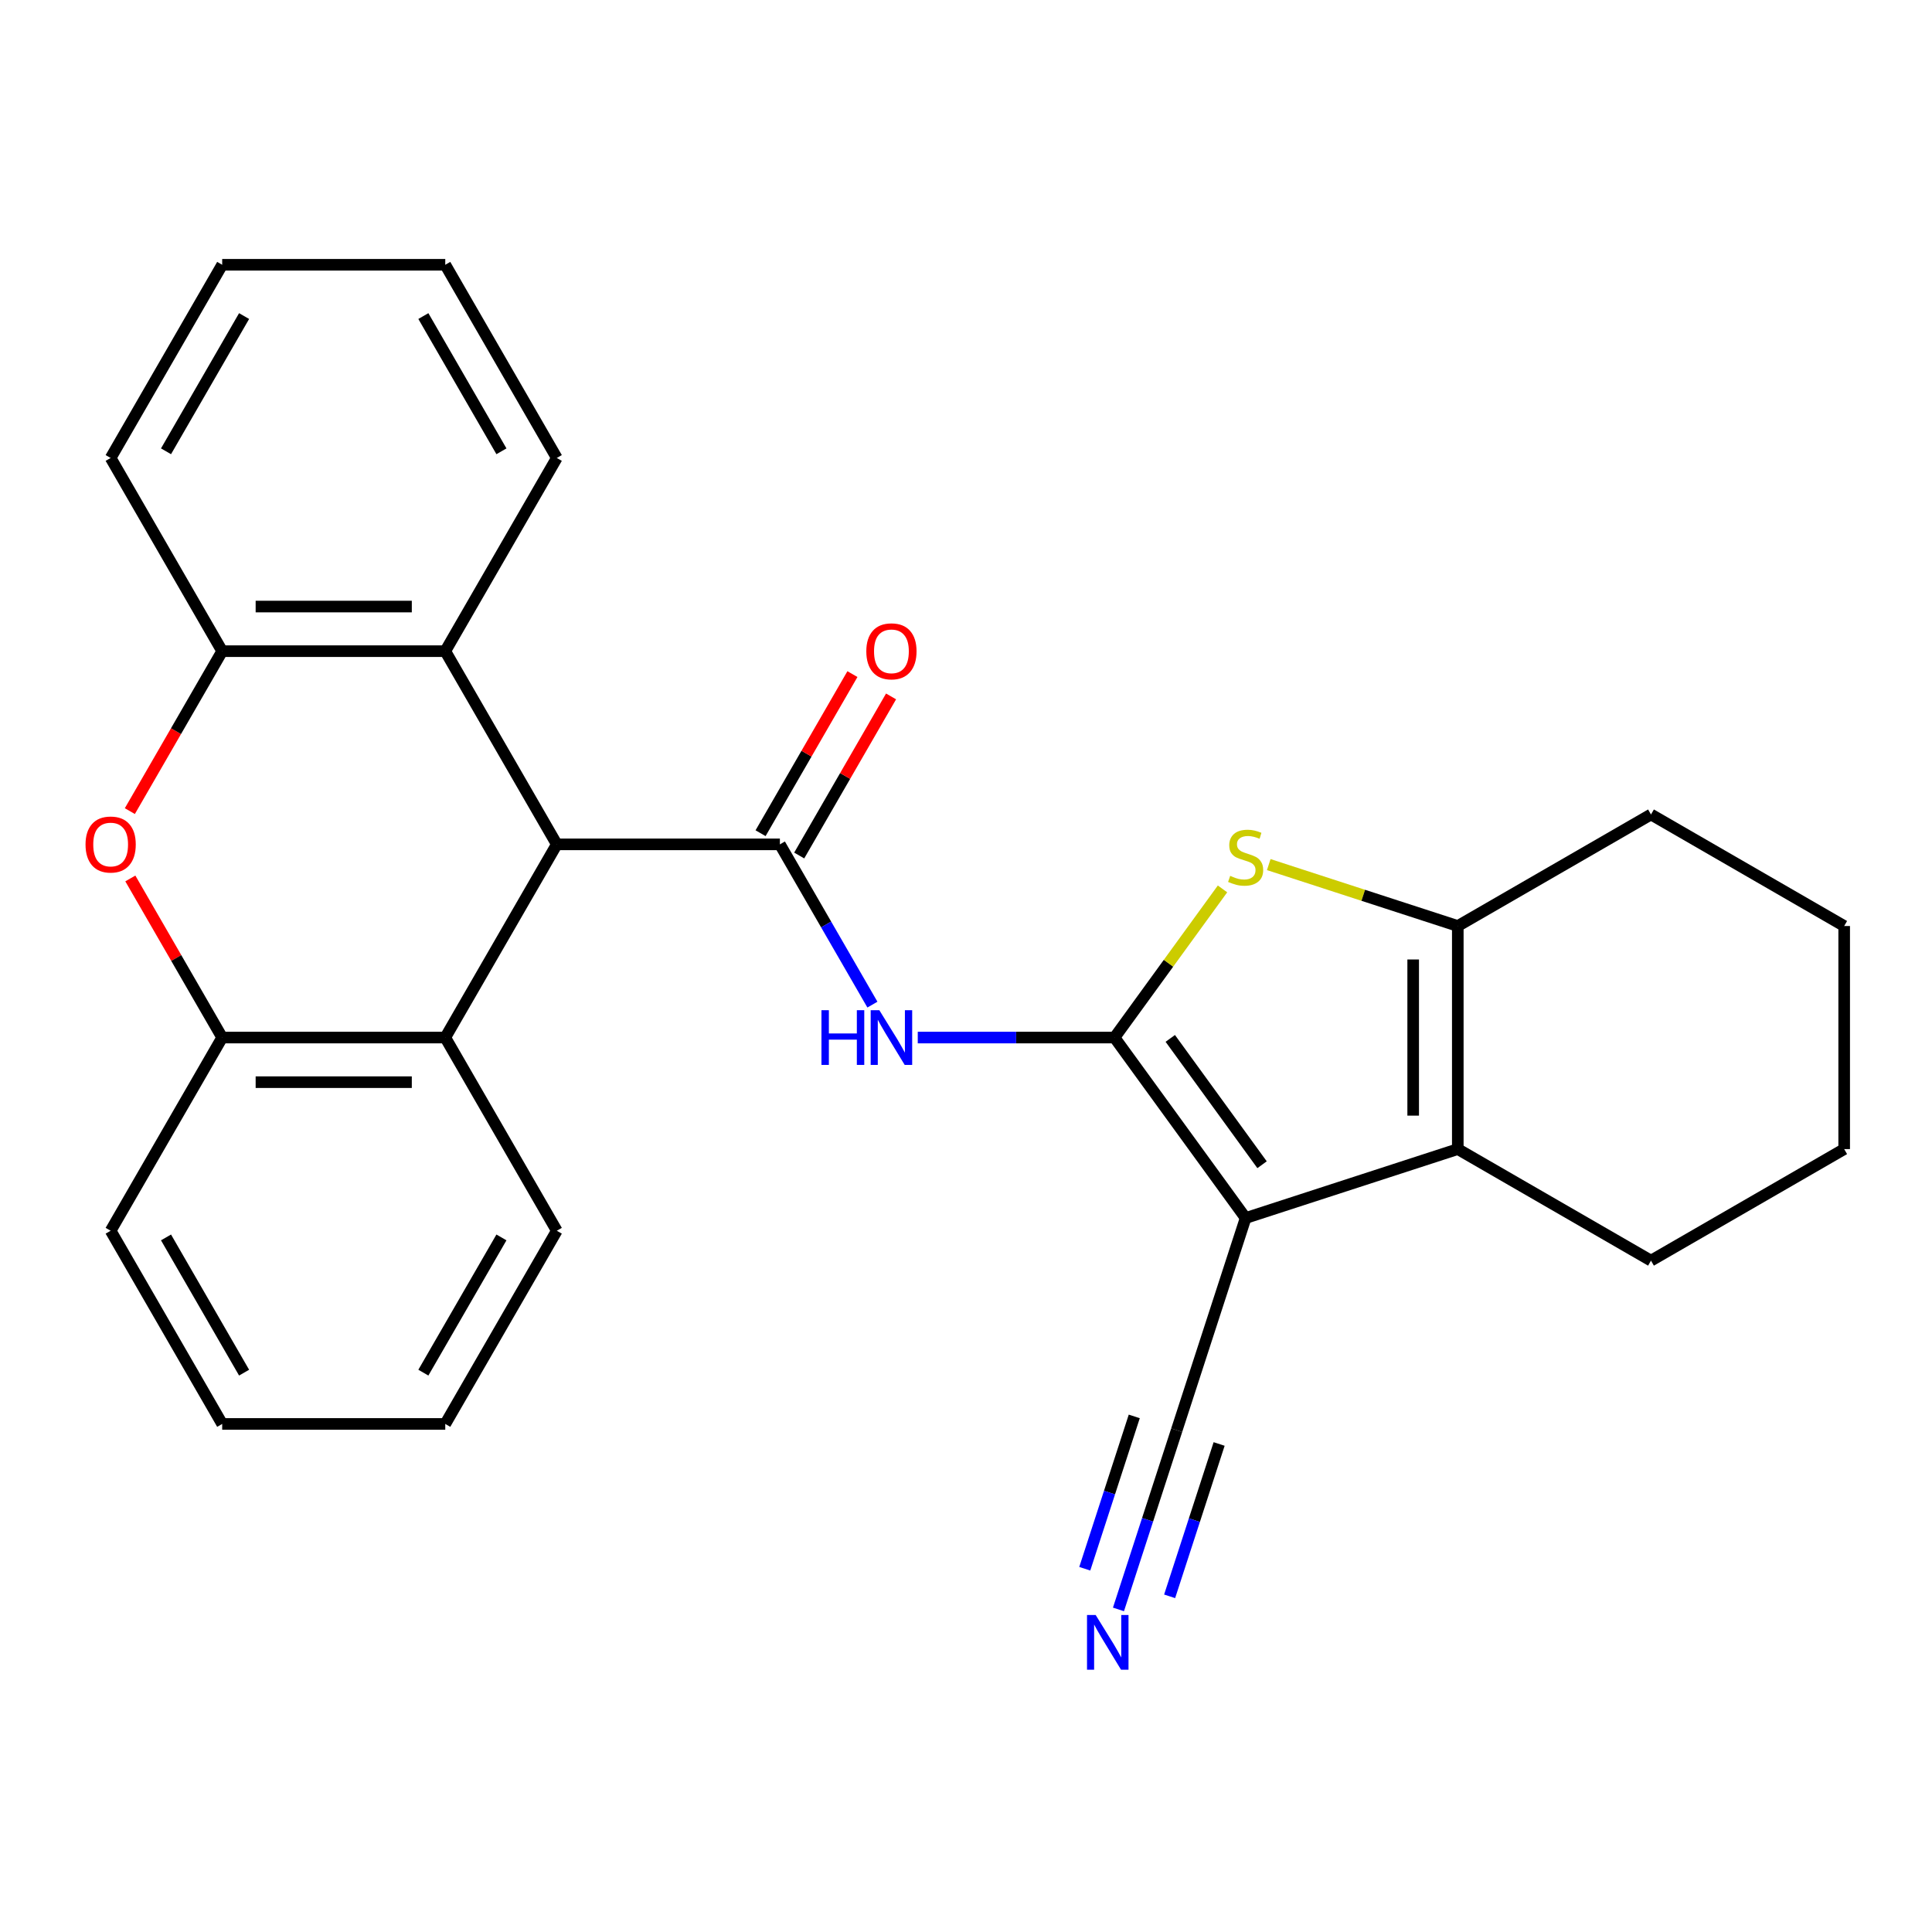<?xml version='1.0' encoding='iso-8859-1'?>
<svg version='1.1' baseProfile='full'
              xmlns='http://www.w3.org/2000/svg'
                      xmlns:rdkit='http://www.rdkit.org/xml'
                      xmlns:xlink='http://www.w3.org/1999/xlink'
                  xml:space='preserve'
width='1000px' height='1000px' viewBox='0 0 1000 1000'>
<!-- END OF HEADER -->
<rect style='opacity:1.0;fill:#FFFFFF;stroke:none' width='1000' height='1000' x='0' y='0'> </rect>
<path class='bond-0' d='M 576.868,537.036 L 644.738,630.45' style='fill:none;fill-rule:evenodd;stroke:#000000;stroke-width:6px;stroke-linecap:butt;stroke-linejoin:miter;stroke-opacity:1' />
<path class='bond-0' d='M 605.731,537.474 L 653.24,602.864' style='fill:none;fill-rule:evenodd;stroke:#000000;stroke-width:6px;stroke-linecap:butt;stroke-linejoin:miter;stroke-opacity:1' />
<path class='bond-2' d='M 576.868,537.036 L 604.82,498.564' style='fill:none;fill-rule:evenodd;stroke:#000000;stroke-width:6px;stroke-linecap:butt;stroke-linejoin:miter;stroke-opacity:1' />
<path class='bond-2' d='M 604.82,498.564 L 632.771,460.093' style='fill:none;fill-rule:evenodd;stroke:#CCCC00;stroke-width:6px;stroke-linecap:butt;stroke-linejoin:miter;stroke-opacity:1' />
<path class='bond-4' d='M 576.868,537.036 L 525.949,537.036' style='fill:none;fill-rule:evenodd;stroke:#000000;stroke-width:6px;stroke-linecap:butt;stroke-linejoin:miter;stroke-opacity:1' />
<path class='bond-4' d='M 525.949,537.036 L 475.029,537.036' style='fill:none;fill-rule:evenodd;stroke:#0000FF;stroke-width:6px;stroke-linecap:butt;stroke-linejoin:miter;stroke-opacity:1' />
<path class='bond-3' d='M 644.738,630.45 L 754.552,594.769' style='fill:none;fill-rule:evenodd;stroke:#000000;stroke-width:6px;stroke-linecap:butt;stroke-linejoin:miter;stroke-opacity:1' />
<path class='bond-12' d='M 644.738,630.45 L 609.057,740.265' style='fill:none;fill-rule:evenodd;stroke:#000000;stroke-width:6px;stroke-linecap:butt;stroke-linejoin:miter;stroke-opacity:1' />
<path class='bond-1' d='M 403.669,437.039 L 427.615,478.514' style='fill:none;fill-rule:evenodd;stroke:#000000;stroke-width:6px;stroke-linecap:butt;stroke-linejoin:miter;stroke-opacity:1' />
<path class='bond-1' d='M 427.615,478.514 L 451.56,519.989' style='fill:none;fill-rule:evenodd;stroke:#0000FF;stroke-width:6px;stroke-linecap:butt;stroke-linejoin:miter;stroke-opacity:1' />
<path class='bond-6' d='M 403.669,437.039 L 288.203,437.039' style='fill:none;fill-rule:evenodd;stroke:#000000;stroke-width:6px;stroke-linecap:butt;stroke-linejoin:miter;stroke-opacity:1' />
<path class='bond-14' d='M 413.669,442.813 L 437.441,401.638' style='fill:none;fill-rule:evenodd;stroke:#000000;stroke-width:6px;stroke-linecap:butt;stroke-linejoin:miter;stroke-opacity:1' />
<path class='bond-14' d='M 437.441,401.638 L 461.213,360.463' style='fill:none;fill-rule:evenodd;stroke:#FF0000;stroke-width:6px;stroke-linecap:butt;stroke-linejoin:miter;stroke-opacity:1' />
<path class='bond-14' d='M 393.669,431.266 L 417.442,390.091' style='fill:none;fill-rule:evenodd;stroke:#000000;stroke-width:6px;stroke-linecap:butt;stroke-linejoin:miter;stroke-opacity:1' />
<path class='bond-14' d='M 417.442,390.091 L 441.214,348.916' style='fill:none;fill-rule:evenodd;stroke:#FF0000;stroke-width:6px;stroke-linecap:butt;stroke-linejoin:miter;stroke-opacity:1' />
<path class='bond-5' d='M 656.704,447.51 L 705.628,463.407' style='fill:none;fill-rule:evenodd;stroke:#CCCC00;stroke-width:6px;stroke-linecap:butt;stroke-linejoin:miter;stroke-opacity:1' />
<path class='bond-5' d='M 705.628,463.407 L 754.552,479.303' style='fill:none;fill-rule:evenodd;stroke:#000000;stroke-width:6px;stroke-linecap:butt;stroke-linejoin:miter;stroke-opacity:1' />
<path class='bond-15' d='M 754.552,594.769 L 854.549,652.502' style='fill:none;fill-rule:evenodd;stroke:#000000;stroke-width:6px;stroke-linecap:butt;stroke-linejoin:miter;stroke-opacity:1' />
<path class='bond-27' d='M 754.552,594.769 L 754.552,479.303' style='fill:none;fill-rule:evenodd;stroke:#000000;stroke-width:6px;stroke-linecap:butt;stroke-linejoin:miter;stroke-opacity:1' />
<path class='bond-27' d='M 731.459,577.449 L 731.459,496.623' style='fill:none;fill-rule:evenodd;stroke:#000000;stroke-width:6px;stroke-linecap:butt;stroke-linejoin:miter;stroke-opacity:1' />
<path class='bond-16' d='M 754.552,479.303 L 854.549,421.57' style='fill:none;fill-rule:evenodd;stroke:#000000;stroke-width:6px;stroke-linecap:butt;stroke-linejoin:miter;stroke-opacity:1' />
<path class='bond-8' d='M 288.203,437.039 L 230.47,337.043' style='fill:none;fill-rule:evenodd;stroke:#000000;stroke-width:6px;stroke-linecap:butt;stroke-linejoin:miter;stroke-opacity:1' />
<path class='bond-9' d='M 288.203,437.039 L 230.47,537.036' style='fill:none;fill-rule:evenodd;stroke:#000000;stroke-width:6px;stroke-linecap:butt;stroke-linejoin:miter;stroke-opacity:1' />
<path class='bond-7' d='M 67.459,454.686 L 91.231,495.861' style='fill:none;fill-rule:evenodd;stroke:#FF0000;stroke-width:6px;stroke-linecap:butt;stroke-linejoin:miter;stroke-opacity:1' />
<path class='bond-7' d='M 91.231,495.861 L 115.004,537.036' style='fill:none;fill-rule:evenodd;stroke:#000000;stroke-width:6px;stroke-linecap:butt;stroke-linejoin:miter;stroke-opacity:1' />
<path class='bond-29' d='M 67.205,419.833 L 91.104,378.438' style='fill:none;fill-rule:evenodd;stroke:#FF0000;stroke-width:6px;stroke-linecap:butt;stroke-linejoin:miter;stroke-opacity:1' />
<path class='bond-29' d='M 91.104,378.438 L 115.004,337.043' style='fill:none;fill-rule:evenodd;stroke:#000000;stroke-width:6px;stroke-linecap:butt;stroke-linejoin:miter;stroke-opacity:1' />
<path class='bond-10' d='M 230.47,337.043 L 115.004,337.043' style='fill:none;fill-rule:evenodd;stroke:#000000;stroke-width:6px;stroke-linecap:butt;stroke-linejoin:miter;stroke-opacity:1' />
<path class='bond-10' d='M 213.15,313.95 L 132.324,313.95' style='fill:none;fill-rule:evenodd;stroke:#000000;stroke-width:6px;stroke-linecap:butt;stroke-linejoin:miter;stroke-opacity:1' />
<path class='bond-17' d='M 230.47,337.043 L 288.203,237.046' style='fill:none;fill-rule:evenodd;stroke:#000000;stroke-width:6px;stroke-linecap:butt;stroke-linejoin:miter;stroke-opacity:1' />
<path class='bond-11' d='M 230.47,537.036 L 115.004,537.036' style='fill:none;fill-rule:evenodd;stroke:#000000;stroke-width:6px;stroke-linecap:butt;stroke-linejoin:miter;stroke-opacity:1' />
<path class='bond-11' d='M 213.15,560.129 L 132.324,560.129' style='fill:none;fill-rule:evenodd;stroke:#000000;stroke-width:6px;stroke-linecap:butt;stroke-linejoin:miter;stroke-opacity:1' />
<path class='bond-18' d='M 230.47,537.036 L 288.203,637.033' style='fill:none;fill-rule:evenodd;stroke:#000000;stroke-width:6px;stroke-linecap:butt;stroke-linejoin:miter;stroke-opacity:1' />
<path class='bond-19' d='M 115.004,337.043 L 57.271,237.046' style='fill:none;fill-rule:evenodd;stroke:#000000;stroke-width:6px;stroke-linecap:butt;stroke-linejoin:miter;stroke-opacity:1' />
<path class='bond-20' d='M 115.004,537.036 L 57.271,637.033' style='fill:none;fill-rule:evenodd;stroke:#000000;stroke-width:6px;stroke-linecap:butt;stroke-linejoin:miter;stroke-opacity:1' />
<path class='bond-13' d='M 609.057,740.265 L 593.985,786.649' style='fill:none;fill-rule:evenodd;stroke:#000000;stroke-width:6px;stroke-linecap:butt;stroke-linejoin:miter;stroke-opacity:1' />
<path class='bond-13' d='M 593.985,786.649 L 578.914,833.033' style='fill:none;fill-rule:evenodd;stroke:#0000FF;stroke-width:6px;stroke-linecap:butt;stroke-linejoin:miter;stroke-opacity:1' />
<path class='bond-13' d='M 587.094,733.129 L 574.283,772.555' style='fill:none;fill-rule:evenodd;stroke:#000000;stroke-width:6px;stroke-linecap:butt;stroke-linejoin:miter;stroke-opacity:1' />
<path class='bond-13' d='M 574.283,772.555 L 561.473,811.982' style='fill:none;fill-rule:evenodd;stroke:#0000FF;stroke-width:6px;stroke-linecap:butt;stroke-linejoin:miter;stroke-opacity:1' />
<path class='bond-13' d='M 631.019,747.401 L 618.209,786.828' style='fill:none;fill-rule:evenodd;stroke:#000000;stroke-width:6px;stroke-linecap:butt;stroke-linejoin:miter;stroke-opacity:1' />
<path class='bond-13' d='M 618.209,786.828 L 605.399,826.254' style='fill:none;fill-rule:evenodd;stroke:#0000FF;stroke-width:6px;stroke-linecap:butt;stroke-linejoin:miter;stroke-opacity:1' />
<path class='bond-21' d='M 854.549,652.502 L 954.545,594.769' style='fill:none;fill-rule:evenodd;stroke:#000000;stroke-width:6px;stroke-linecap:butt;stroke-linejoin:miter;stroke-opacity:1' />
<path class='bond-22' d='M 854.549,421.57 L 954.545,479.303' style='fill:none;fill-rule:evenodd;stroke:#000000;stroke-width:6px;stroke-linecap:butt;stroke-linejoin:miter;stroke-opacity:1' />
<path class='bond-24' d='M 288.203,237.046 L 230.47,137.05' style='fill:none;fill-rule:evenodd;stroke:#000000;stroke-width:6px;stroke-linecap:butt;stroke-linejoin:miter;stroke-opacity:1' />
<path class='bond-24' d='M 259.544,233.593 L 219.131,163.596' style='fill:none;fill-rule:evenodd;stroke:#000000;stroke-width:6px;stroke-linecap:butt;stroke-linejoin:miter;stroke-opacity:1' />
<path class='bond-23' d='M 288.203,637.033 L 230.47,737.029' style='fill:none;fill-rule:evenodd;stroke:#000000;stroke-width:6px;stroke-linecap:butt;stroke-linejoin:miter;stroke-opacity:1' />
<path class='bond-23' d='M 259.544,640.486 L 219.131,710.483' style='fill:none;fill-rule:evenodd;stroke:#000000;stroke-width:6px;stroke-linecap:butt;stroke-linejoin:miter;stroke-opacity:1' />
<path class='bond-31' d='M 57.271,237.046 L 115.004,137.05' style='fill:none;fill-rule:evenodd;stroke:#000000;stroke-width:6px;stroke-linecap:butt;stroke-linejoin:miter;stroke-opacity:1' />
<path class='bond-31' d='M 85.93,233.593 L 126.343,163.596' style='fill:none;fill-rule:evenodd;stroke:#000000;stroke-width:6px;stroke-linecap:butt;stroke-linejoin:miter;stroke-opacity:1' />
<path class='bond-30' d='M 57.271,637.033 L 115.004,737.029' style='fill:none;fill-rule:evenodd;stroke:#000000;stroke-width:6px;stroke-linecap:butt;stroke-linejoin:miter;stroke-opacity:1' />
<path class='bond-30' d='M 85.93,640.486 L 126.343,710.483' style='fill:none;fill-rule:evenodd;stroke:#000000;stroke-width:6px;stroke-linecap:butt;stroke-linejoin:miter;stroke-opacity:1' />
<path class='bond-28' d='M 954.545,594.769 L 954.545,479.303' style='fill:none;fill-rule:evenodd;stroke:#000000;stroke-width:6px;stroke-linecap:butt;stroke-linejoin:miter;stroke-opacity:1' />
<path class='bond-25' d='M 230.47,737.029 L 115.004,737.029' style='fill:none;fill-rule:evenodd;stroke:#000000;stroke-width:6px;stroke-linecap:butt;stroke-linejoin:miter;stroke-opacity:1' />
<path class='bond-26' d='M 230.47,137.05 L 115.004,137.05' style='fill:none;fill-rule:evenodd;stroke:#000000;stroke-width:6px;stroke-linecap:butt;stroke-linejoin:miter;stroke-opacity:1' />
<path  class='atom-3' d='M 636.738 453.342
Q 637.058 453.462, 638.378 454.022
Q 639.698 454.582, 641.138 454.942
Q 642.618 455.262, 644.058 455.262
Q 646.738 455.262, 648.298 453.982
Q 649.858 452.662, 649.858 450.382
Q 649.858 448.822, 649.058 447.862
Q 648.298 446.902, 647.098 446.382
Q 645.898 445.862, 643.898 445.262
Q 641.378 444.502, 639.858 443.782
Q 638.378 443.062, 637.298 441.542
Q 636.258 440.022, 636.258 437.462
Q 636.258 433.902, 638.658 431.702
Q 641.098 429.502, 645.898 429.502
Q 649.178 429.502, 652.898 431.062
L 651.978 434.142
Q 648.578 432.742, 646.018 432.742
Q 643.258 432.742, 641.738 433.902
Q 640.218 435.022, 640.258 436.982
Q 640.258 438.502, 641.018 439.422
Q 641.818 440.342, 642.938 440.862
Q 644.098 441.382, 646.018 441.982
Q 648.578 442.782, 650.098 443.582
Q 651.618 444.382, 652.698 446.022
Q 653.818 447.622, 653.818 450.382
Q 653.818 454.302, 651.178 456.422
Q 648.578 458.502, 644.218 458.502
Q 641.698 458.502, 639.778 457.942
Q 637.898 457.422, 635.658 456.502
L 636.738 453.342
' fill='#CCCC00'/>
<path  class='atom-5' d='M 425.182 522.876
L 429.022 522.876
L 429.022 534.916
L 443.502 534.916
L 443.502 522.876
L 447.342 522.876
L 447.342 551.196
L 443.502 551.196
L 443.502 538.116
L 429.022 538.116
L 429.022 551.196
L 425.182 551.196
L 425.182 522.876
' fill='#0000FF'/>
<path  class='atom-5' d='M 455.142 522.876
L 464.422 537.876
Q 465.342 539.356, 466.822 542.036
Q 468.302 544.716, 468.382 544.876
L 468.382 522.876
L 472.142 522.876
L 472.142 551.196
L 468.262 551.196
L 458.302 534.796
Q 457.142 532.876, 455.902 530.676
Q 454.702 528.476, 454.342 527.796
L 454.342 551.196
L 450.662 551.196
L 450.662 522.876
L 455.142 522.876
' fill='#0000FF'/>
<path  class='atom-8' d='M 44.271 437.119
Q 44.271 430.319, 47.631 426.519
Q 50.991 422.719, 57.271 422.719
Q 63.551 422.719, 66.911 426.519
Q 70.271 430.319, 70.271 437.119
Q 70.271 443.999, 66.871 447.919
Q 63.471 451.799, 57.271 451.799
Q 51.031 451.799, 47.631 447.919
Q 44.271 444.039, 44.271 437.119
M 57.271 448.599
Q 61.591 448.599, 63.911 445.719
Q 66.271 442.799, 66.271 437.119
Q 66.271 431.559, 63.911 428.759
Q 61.591 425.919, 57.271 425.919
Q 52.951 425.919, 50.591 428.719
Q 48.271 431.519, 48.271 437.119
Q 48.271 442.839, 50.591 445.719
Q 52.951 448.599, 57.271 448.599
' fill='#FF0000'/>
<path  class='atom-14' d='M 567.116 835.92
L 576.396 850.92
Q 577.316 852.4, 578.796 855.08
Q 580.276 857.76, 580.356 857.92
L 580.356 835.92
L 584.116 835.92
L 584.116 864.24
L 580.236 864.24
L 570.276 847.84
Q 569.116 845.92, 567.876 843.72
Q 566.676 841.52, 566.316 840.84
L 566.316 864.24
L 562.636 864.24
L 562.636 835.92
L 567.116 835.92
' fill='#0000FF'/>
<path  class='atom-15' d='M 448.402 337.123
Q 448.402 330.323, 451.762 326.523
Q 455.122 322.723, 461.402 322.723
Q 467.682 322.723, 471.042 326.523
Q 474.402 330.323, 474.402 337.123
Q 474.402 344.003, 471.002 347.923
Q 467.602 351.803, 461.402 351.803
Q 455.162 351.803, 451.762 347.923
Q 448.402 344.043, 448.402 337.123
M 461.402 348.603
Q 465.722 348.603, 468.042 345.723
Q 470.402 342.803, 470.402 337.123
Q 470.402 331.563, 468.042 328.763
Q 465.722 325.923, 461.402 325.923
Q 457.082 325.923, 454.722 328.723
Q 452.402 331.523, 452.402 337.123
Q 452.402 342.843, 454.722 345.723
Q 457.082 348.603, 461.402 348.603
' fill='#FF0000'/>
</svg>
